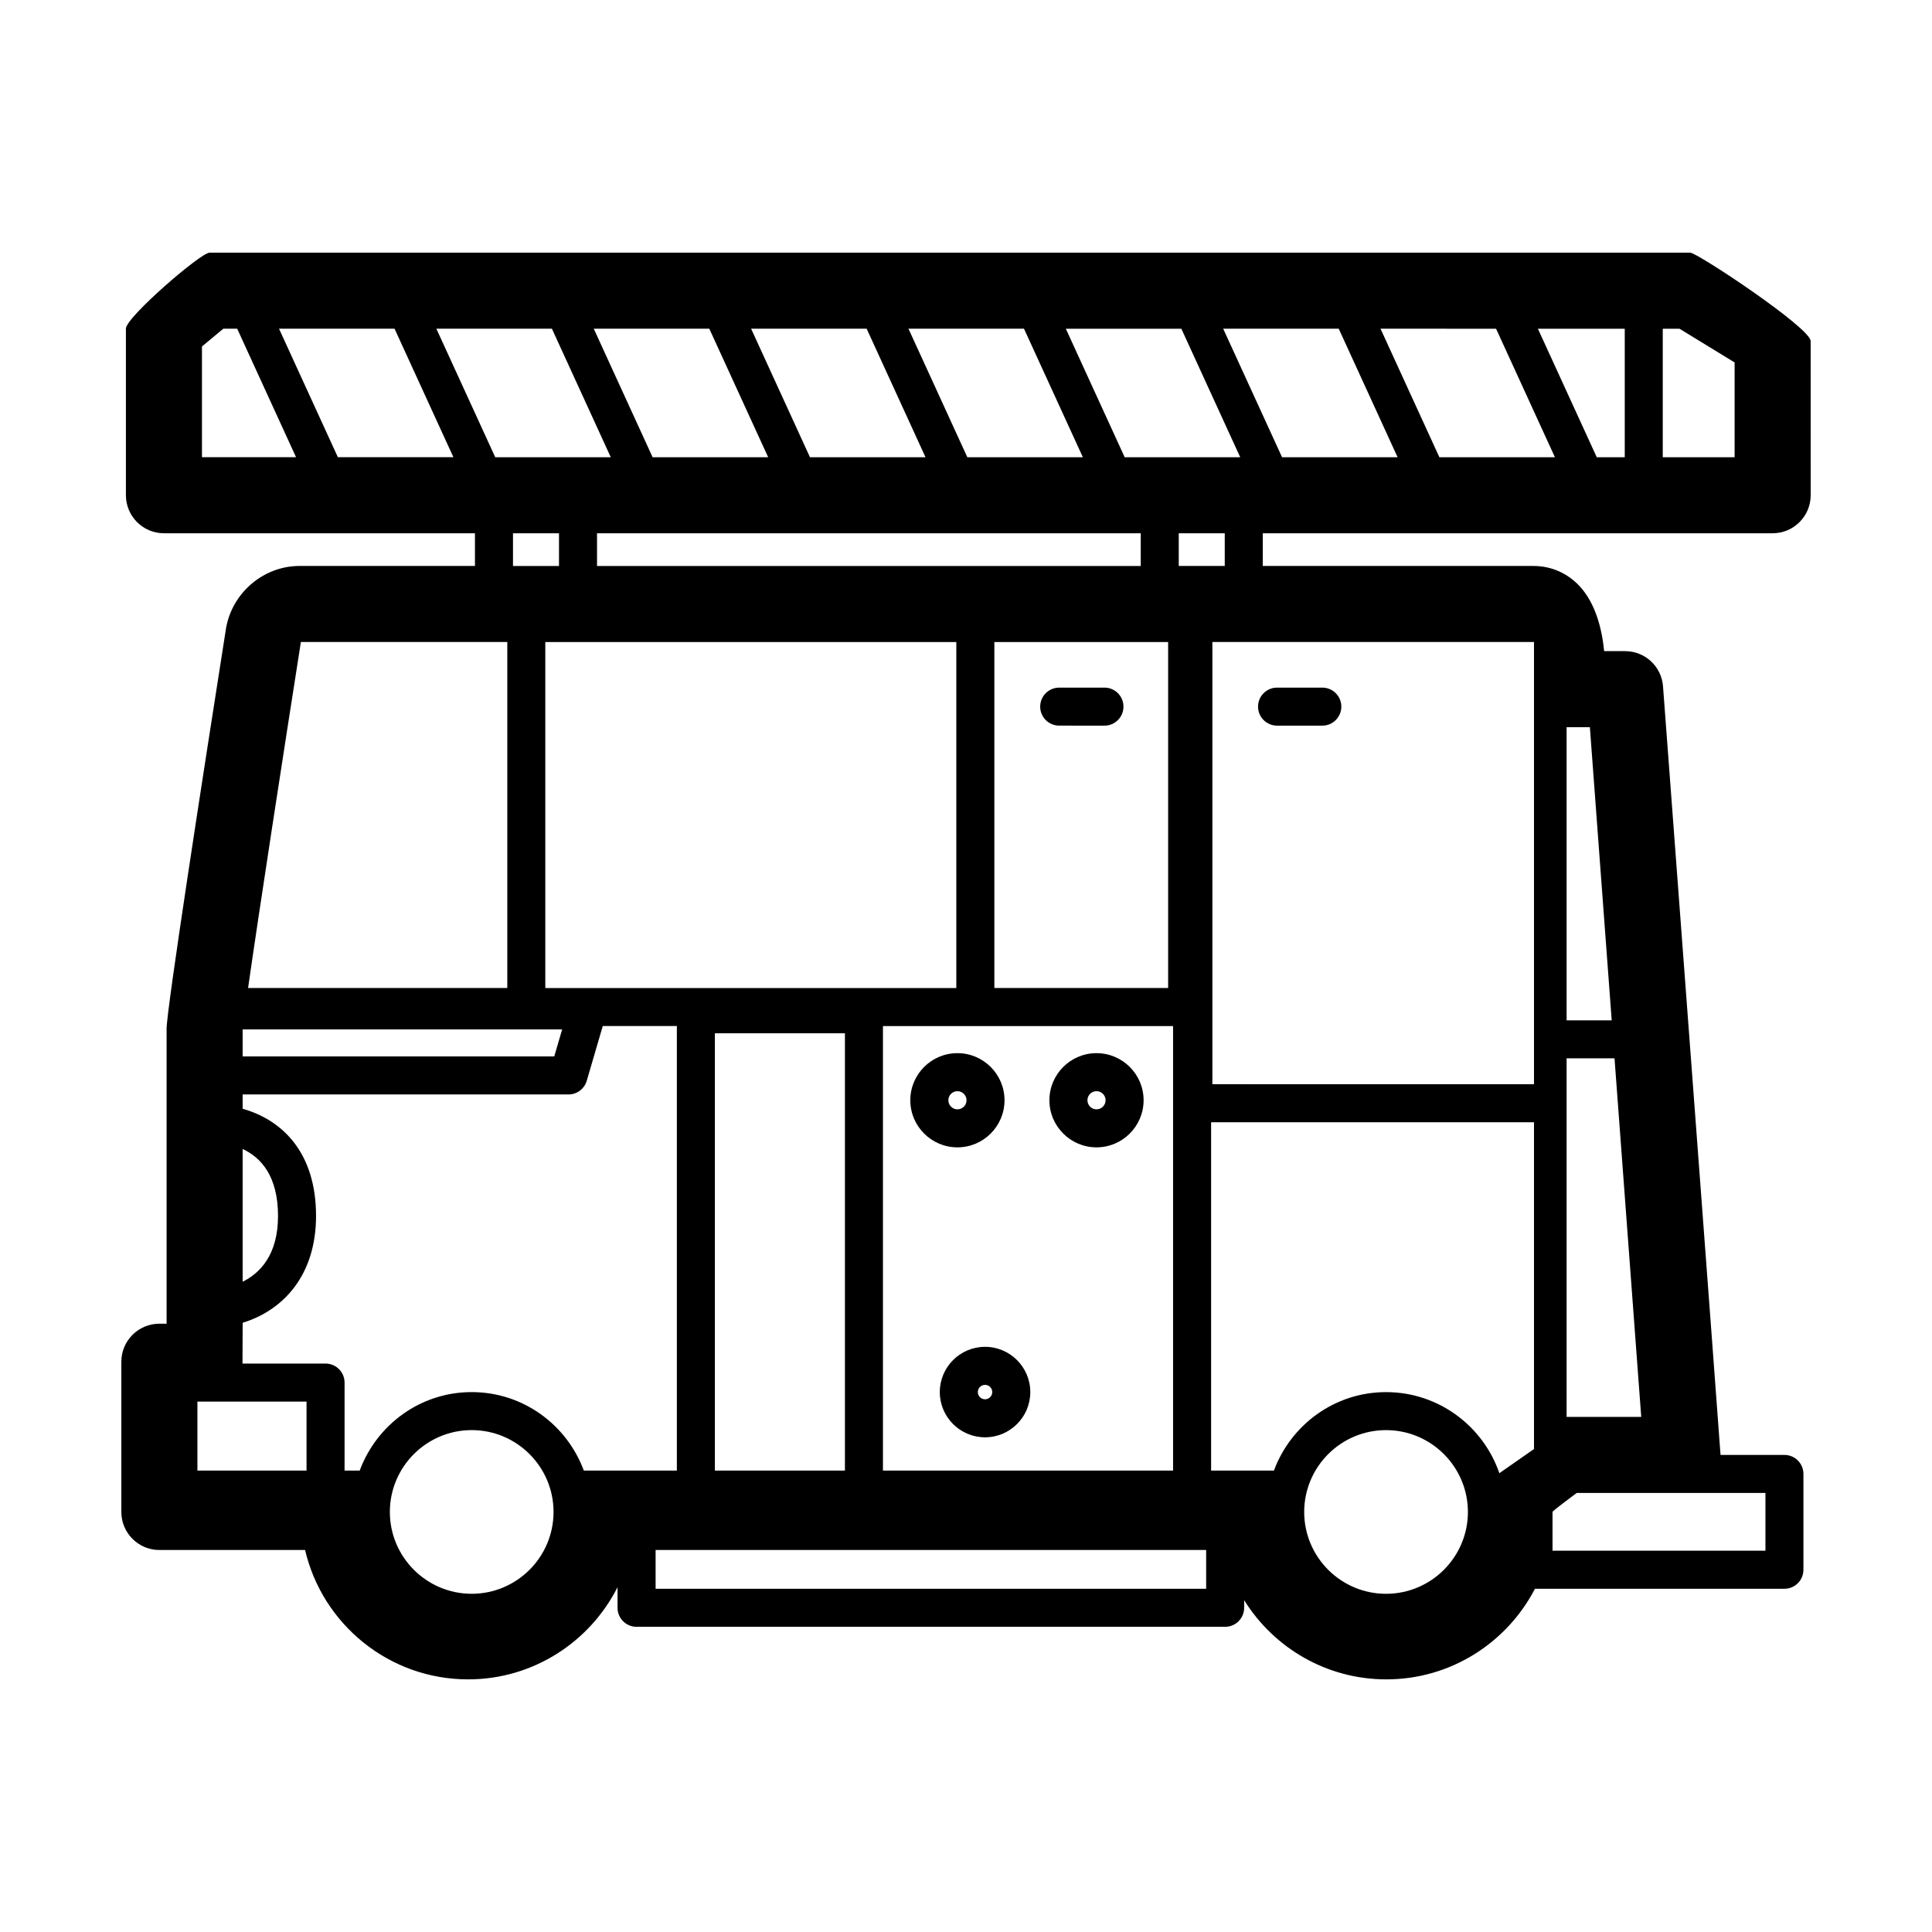 <?xml version="1.0" encoding="UTF-8"?>
<!-- The Best Svg Icon site in the world: iconSvg.co, Visit us! https://iconsvg.co -->
<svg fill="#000000" width="800px" height="800px" version="1.1" viewBox="144 144 512 512" xmlns="http://www.w3.org/2000/svg">
 <path d="m613.77 285.32c5.562 0 10.078-4.516 10.078-10.078l-0.004-40.844c0-3.508-30.066-23.441-31.922-23.441h-392.38c-2.352 0-22.176 17.133-22.176 20.133v44.152c0 5.562 4.516 10.078 10.078 10.078h82.422v8.664h-46.496c-9.492 0-17.855 7.059-19.477 16.559-5.883 37.43-15.746 100.99-15.746 106.11v78.152l-1.863-0.012h-0.051c-2.66 0-5.219 1.055-7.109 2.938-1.898 1.891-2.969 4.457-2.969 7.141v39.816c0 5.562 4.516 10.078 10.078 10.078h38.617c4.57 19.625 22.207 34.285 43.203 34.285 17.297 0 32.289-9.961 39.598-24.434v5.465c0 2.781 2.254 5.039 5.039 5.039h155.98c2.785 0 5.039-2.258 5.039-5.039v-2.023c7.836 12.59 21.785 20.992 37.68 20.992 17.125 0 31.992-9.766 39.383-24.008l66.113-0.004c2.785 0 5.039-2.258 5.039-5.039v-25.391c0-2.781-2.254-5.039-5.039-5.039h-16.93c0-0.746-15.242-203.68-15.242-203.68-0.387-5.262-4.769-9.332-10.047-9.332h-5.551c-0.586-5.863-2.254-12.586-6.445-17.148-3.203-3.496-7.562-5.422-12.27-5.422h-71.758v-8.664zm-29.121-54.203h4.438l14.605 8.938v25.121h-19.043zm-10.074 0v34.059h-7.418l-15.598-34.059zm-34.102 0 15.598 34.059-30.621-0.004-15.598-34.059zm-83.402 0 15.598 34.059h-30.617l-15.598-34.059zm11.5 54.203v8.664h-12.191v-8.664zm-180.06 120.52v-91.691h108.92v91.691zm79.402 11.992v115.89h-34.461v-115.89zm-87.965-123.84v-8.664h12.191v8.664zm166.36 0h-144.09v-8.664h144.09zm7.258 20.152v91.691h-46.051v-91.691zm-75.574 101.77h76.883v117.81l-76.883-0.004zm37.379-184.8 15.598 34.059h-30.617l-15.598-34.059zm-41.699 0 15.598 34.059-30.621-0.004-15.598-34.059zm-41.699 0 15.598 34.059h-30.621l-15.598-34.059zm-134.45 34.051v-29.348l5.668-4.711h3.664l15.598 34.059zm36.016 0-15.598-34.059h30.617l15.598 34.059zm26.102-34.051h30.621l15.598 34.059h-30.617zm-35.906 83.027h54.703v91.691h-68.695c2.891-20.27 9.477-62.945 13.992-91.691zm-15.422 102.66h84.664l-2.098 7.164h-82.578v-7.023c0-0.035 0.012-0.102 0.012-0.141zm16.922 116.92h-28.918v-18.285h28.918zm43.77 32.648c-11.961 0-21.688-9.73-21.688-21.688 0-11.961 9.73-21.688 21.688-21.688 11.961 0 21.688 9.73 21.688 21.688 0 11.957-9.727 21.688-21.688 21.688zm29.715-32.648c-4.484-12.113-16.066-20.801-29.719-20.801-13.645 0-25.191 8.699-29.68 20.801h-4.008v-23.32c0-2.781-2.254-5.039-5.039-5.039h-22.012c0.004-0.152 0.047-10.82 0.047-10.82 10.422-3.16 19.445-12.281 19.445-28.305 0-17.09-9.238-25.527-19.453-28.406v-3.789h86.359c2.238 0 4.207-1.477 4.836-3.629l4.242-14.508h19.637v117.81h-24.656zm-90.418-85.223c4.805 2.223 9.375 7.113 9.375 17.738 0 10.293-4.742 15.141-9.375 17.441zm255.34 116.54h-145.9v-10.277h145.9zm47.672 1.336c-11.961 0-21.688-9.73-21.688-21.688 0-11.961 9.73-21.688 21.688-21.688 11.961 0 21.695 9.73 21.695 21.688 0 11.957-9.734 21.688-21.695 21.688zm30.031-31.961c-4.289-12.48-16.113-21.488-30.031-21.488-13.648 0-25.227 8.695-29.711 20.801h-16.648v-92.32h85.57v86.602zm17.82-197.7h6.168l5.785 77.688h-11.953zm0 87.758h12.699l7.078 95.02h-19.777zm-3.731 120.21c0.039-0.332 6.422-5.039 6.422-5.039h50.004v15.316h-56.426zm-4.91-230.54v117.19l-85.23-0.004v-117.19zm-82.363-83.027h30.617l15.598 34.059h-30.617zm-48.5 100.15c0-2.781 2.254-5.039 5.039-5.039h11.992c2.785 0 5.039 2.258 5.039 5.039s-2.254 5.039-5.039 5.039l-11.996-0.004c-2.785 0-5.035-2.25-5.035-5.035zm-14.613 169.66c-6.613 0-11.992 5.375-11.992 11.992 0 6.609 5.375 11.984 11.992 11.984 6.613 0 11.992-5.375 11.992-11.984-0.004-6.617-5.379-11.992-11.992-11.992zm0 13.902c-1.055 0-1.914-0.855-1.914-1.91 0-1.055 0.863-1.914 1.914-1.914 1.055 0 1.914 0.855 1.914 1.914-0.004 1.051-0.863 1.91-1.914 1.91zm5.16-79.25c0-6.883-5.598-12.48-12.484-12.48-6.887 0-12.484 5.598-12.484 12.48s5.598 12.484 12.484 12.484c6.887 0 12.484-5.602 12.484-12.484zm-14.887 0c0-1.324 1.078-2.402 2.41-2.402 1.328 0 2.41 1.078 2.41 2.402s-1.078 2.41-2.41 2.41c-1.332-0.004-2.41-1.086-2.41-2.41zm39.262-12.48c-6.879 0-12.48 5.598-12.48 12.48s5.598 12.484 12.48 12.484c6.883 0 12.484-5.598 12.484-12.484-0.004-6.883-5.602-12.48-12.484-12.48zm0 14.887c-1.324 0-2.402-1.078-2.402-2.41 0-1.328 1.078-2.402 2.402-2.402 1.328 0 2.41 1.078 2.41 2.402-0.004 1.328-1.086 2.41-2.41 2.41zm42.812-106.72c0-2.781 2.254-5.039 5.039-5.039h11.992c2.785 0 5.039 2.258 5.039 5.039s-2.254 5.039-5.039 5.039h-11.992c-2.785-0.004-5.039-2.254-5.039-5.039z"/>
</svg>